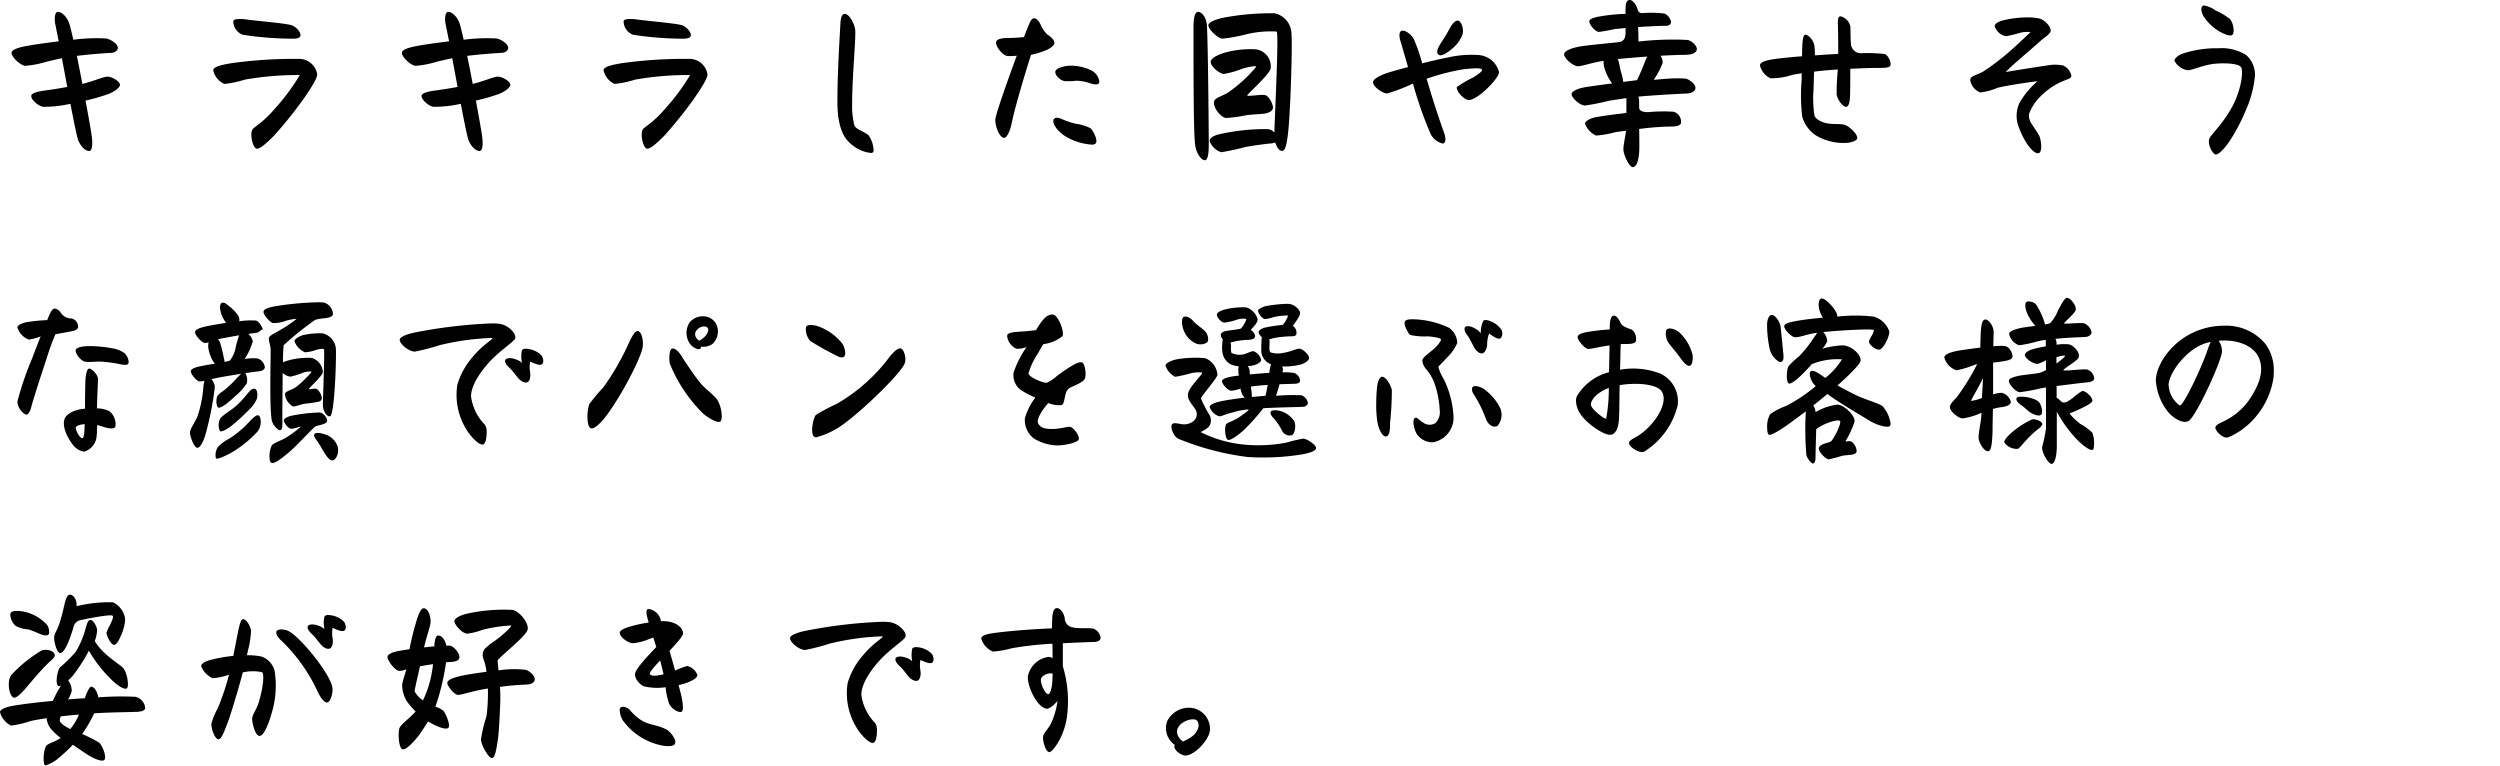 <svg xmlns="http://www.w3.org/2000/svg" width="310" height="95" viewBox="0 0 310 95"><g transform="translate(-230 -4272)"><rect width="310" height="95" transform="translate(230 4272)" fill="none"/><path d="M5.588,6.174c-.858.154-1.892.418-1.892.858,0,.528,1.122,1.562,1.694,1.606a12.244,12.244,0,0,0,2.64-.506c.814-.2,1.408-.33,1.914-.44.22,1.166.44,2.376.66,3.564-.924.176-1.936.33-2.9.462-.638.088-1.408.264-1.54.55-.2.44.836,1.386,1.474,1.452A14.674,14.674,0,0,0,11,13.346c.44,2.31.814,4.136.968,4.532.286.7.836,1.32,1.364,1.32.4,0,.418-.946.33-1.694-.11-.836-.418-2.574-.792-4.554a24.052,24.052,0,0,0,2.772-.792c.792-.286,1.5-.814,1.5-1.166,0-.418-.968-1.012-1.54-1.012-.528,0-1.8.594-3.124.9-.22-1.188-.462-2.4-.682-3.476.286-.044.594-.066.946-.11,1.232-.132,2.816-.242,3.322-.264.484-.022.792-.308.814-.572.044-.55-.9-1.1-1.43-1.21a22.314,22.314,0,0,0-4.092.154c-.2-.9-.374-1.606-.484-1.958-.264-.836-.924-1.5-1.43-1.5-.308,0-.484.594-.33,1.5.132.594.264,1.342.44,2.156C7.964,5.8,6.468,6,5.588,6.174Zm32.912-.9c.528,0,.946-.066,1.012-.352.11-.33-.374-1.034-1.034-1.3-.594-.242-4.378-.55-5.61-.726a6.093,6.093,0,0,0-.858-.066c-.418,0-.726.066-.814.242a1.785,1.785,0,0,0,1.188,1.716A40.5,40.5,0,0,0,38.5,5.272ZM28.71,9.21a2.421,2.421,0,0,0,1.364,1.672,11.77,11.77,0,0,0,2.53-.528,37.414,37.414,0,0,1,6.842-.572A26.346,26.346,0,0,1,36.3,14.006c-1.584,1.848-2.574,2.178-2.772,2.6-.264.616.088,2.31.616,2.31.484,0,1.54-1.056,2.09-1.606,2.838-3.146,5.368-6.8,5.368-7.59A2.265,2.265,0,0,0,39.468,7.78,55.861,55.861,0,0,0,31,8.308C29.216,8.594,28.71,8.858,28.71,9.21ZM53.988,6.174c-.858.154-1.892.418-1.892.858,0,.528,1.122,1.562,1.694,1.606a12.244,12.244,0,0,0,2.64-.506c.814-.2,1.408-.33,1.914-.44.22,1.166.44,2.376.66,3.564-.924.176-1.936.33-2.9.462-.638.088-1.408.264-1.54.55-.2.44.836,1.386,1.474,1.452a14.674,14.674,0,0,0,3.366-.374c.44,2.31.814,4.136.968,4.532.286.7.836,1.32,1.364,1.32.4,0,.418-.946.33-1.694-.11-.836-.418-2.574-.792-4.554a24.051,24.051,0,0,0,2.772-.792c.792-.286,1.5-.814,1.5-1.166,0-.418-.968-1.012-1.54-1.012-.528,0-1.8.594-3.124.9-.22-1.188-.462-2.4-.682-3.476.286-.044.594-.066.946-.11,1.232-.132,2.816-.242,3.322-.264.484-.022.792-.308.814-.572.044-.55-.9-1.1-1.43-1.21a22.314,22.314,0,0,0-4.092.154c-.2-.9-.374-1.606-.484-1.958-.264-.836-.924-1.5-1.43-1.5-.308,0-.484.594-.33,1.5.132.594.264,1.342.44,2.156C56.364,5.8,54.868,6,53.988,6.174Zm32.912-.9c.528,0,.946-.066,1.012-.352.11-.33-.374-1.034-1.034-1.3-.594-.242-4.378-.55-5.61-.726a6.093,6.093,0,0,0-.858-.066c-.418,0-.726.066-.814.242a1.785,1.785,0,0,0,1.188,1.716A40.5,40.5,0,0,0,86.9,5.272ZM77.11,9.21a2.421,2.421,0,0,0,1.364,1.672A11.77,11.77,0,0,0,81,10.354a37.414,37.414,0,0,1,6.842-.572A26.346,26.346,0,0,1,84.7,14.006c-1.584,1.848-2.574,2.178-2.772,2.6-.264.616.088,2.31.616,2.31.484,0,1.54-1.056,2.09-1.606C87.472,14.16,90,10.508,90,9.716A2.265,2.265,0,0,0,87.868,7.78a55.861,55.861,0,0,0-8.47.528C77.616,8.594,77.11,8.858,77.11,9.21Zm29.348-5.434c-.066,1.1-.352,5.918-.352,8.976a16.692,16.692,0,0,0,.088,2.068c.308,2.266.99,3.1,2,3.828a4.3,4.3,0,0,0,2.046.792c.22,0,.352-.044.352-.374a3.511,3.511,0,0,0-.616-1.8c-.462-.462-1.54-.7-1.76-1.232a9.81,9.81,0,0,1-.286-2.662c0-3.432.506-8.4.374-9.24-.154-.99-.836-1.936-1.276-1.936S106.48,2.874,106.458,3.776Zm21.23,12.1c.44-2.156,1.65-6.16,2.42-8.6a10.969,10.969,0,0,0,1.87-.572c.594-.264.924-.55.99-.748.22-.462-.528-1.012-.814-1.188a3.521,3.521,0,0,1-.858-1.254c-.11-.22-.4-.77-.814-.77-.286,0-.484.418-.638.814-.176.4-.374.924-.616,1.518-.66.066-1.452.11-1.892.11-.726,0-1.386.088-1.54.44-.2.374.66,1.694,1.408,1.8a7.37,7.37,0,0,0,1.144-.044c-1.144,3.08-2.42,6.71-2.64,7.744a1.162,1.162,0,0,0-.022.264c0,.836.55,2.2,1.1,2.178C127.16,17.548,127.556,16.558,127.688,15.876Zm5.456-6.6c-.154.418.506,1.144,1.122,1.254a7.953,7.953,0,0,0,1.452-.044,5.459,5.459,0,0,1,1.5.242c.2.066,1.012.374,1.276.11a.406.406,0,0,0,.088-.286,1.887,1.887,0,0,0-.968-1.342,6.257,6.257,0,0,0-2.486-.594C134.222,8.616,133.276,8.924,133.144,9.276Zm-.176,5.94c-.33.374.242,1.386,1.3,2.09a7.223,7.223,0,0,0,3.344,1.1.659.659,0,0,0,.528-.154c.308-.4-.374-1.694-.682-1.892a6.055,6.055,0,0,0-1.716-.528,8.76,8.76,0,0,1-1.716-.55C133.76,15.15,133.232,14.93,132.968,15.216ZM150.26,3.93c0,8.426.022,13.222.22,14.63.132.858.7,1.782,1.188,1.782.352,0,.484-.77.484-1.892,0-2.508-.11-13.706-.242-14.96-.11-.99-.682-1.54-1.078-1.54S150.26,2.654,150.26,3.93Zm2,14.036a2.294,2.294,0,0,0,1.43,1.386,30.292,30.292,0,0,0,3.058-.66c1.408-.242,2.376-.352,2.948-.418a2.207,2.207,0,0,0,.7-.132c.176.594.55,1.144.924,1.034.33-.088.506-.858.66-2.156.242-2.068.462-7.964.462-10.956,0-.748-.022-1.32-.044-1.584a2.64,2.64,0,0,0-2.068-2.354,31.217,31.217,0,0,0-6.49.572c-1.034.242-1.716.572-1.738.9-.022.462,1.1,1.606,1.738,1.672a20.456,20.456,0,0,0,3.1-.572,12.632,12.632,0,0,1,3.63-.308c.286.264-.2,9.768-.286,12.518a1.282,1.282,0,0,0-.748-.418,25.425,25.425,0,0,0-6.094.638C152.9,17.24,152.218,17.57,152.262,17.966Zm1.76-8.316a12.09,12.09,0,0,0,2.376-.682c.594-.176,1.562-.374,1.65-.22a17.278,17.278,0,0,1-3.454,3.168c-.682.462-1.628.66-1.76,1.078-.22.748.726,1.936,1.408,2.112a15.947,15.947,0,0,0,2.486-.33c.792-.11,1.518-.132,2.024-.176.836-.066,1.364-.352,1.364-.792,0-.418-.462-1.43-.99-1.54-.506-.11-2.134.2-2.2.044-.044-.132,2.618-2.442,2.9-3.322a2.129,2.129,0,0,0-1.848-2.4,11.941,11.941,0,0,0-4,.462c-.726.242-1.584.638-1.584,1.122C152.394,8.682,153.406,9.584,154.022,9.65Zm29.04-6.622c-.4,0-.726.4-1.1,1.1a17.175,17.175,0,0,1-.968,1.606c-.374.572-.726,1.21-.352,1.518.352.286,1.1-.242,1.65-.7a4.3,4.3,0,0,0,1.32-1.782C183.854,3.908,183.348,3.028,183.062,3.028Zm-10.538,7.634c0,.616,1.254,1.408,1.738,1.408a21.576,21.576,0,0,0,3.212-1.232,47.955,47.955,0,0,0,2.134,6.116,2.231,2.231,0,0,0,1.562,1.32c.352,0,.4-.572.242-1.1-.154-.44-.638-1.782-1.188-3.5-.374-1.144-.726-2.332-1.056-3.432a27.382,27.382,0,0,1,4.51-1.166c.88-.11,2.178-.22,2.332,0s-.374.55-1.034.99a15.044,15.044,0,0,0-2.046,1.188c-.2.374.858,1.672,1.518,1.628,1.144-.088,3.7-2.706,3.7-3.454a2.807,2.807,0,0,0-2.376-2.112,12.718,12.718,0,0,0-3.85.264c-.946.176-2.134.462-3.3.748a22.258,22.258,0,0,0-1.034-2.992c-.418-.77-1.254-1.21-1.584-1.012-.264.154-.242.7-.088,1.21.22.748.572,1.936.946,3.256-.99.264-1.848.506-2.42.682C173.558,9.738,172.524,10.244,172.524,10.662Zm33.022,7.964c0-.418,0-1.3-.022-2.156a34.255,34.255,0,0,1,4.114-.308c.572,0,.99-.154,1.078-.418a1.316,1.316,0,0,0-.9-1.408,19,19,0,0,0-3.124.044c-.506.022-1.166-.088-1.166-.55,0-.55,0-.682-.022-1.012a1.177,1.177,0,0,0-.088-.352c.4-.044.814-.088,1.232-.11,2.266-.176,4.356-.264,4.818-.286.528-.022.99-.264,1.034-.66.066-.506-.814-1.122-1.232-1.188a15.2,15.2,0,0,0-2,0c-.726.044-1.43.11-1.936.154a9.892,9.892,0,0,0,1.1-2.09,1.4,1.4,0,0,0-.264-.9c1.3-.066,2.4-.11,2.992-.11,1.342,0,1.518-.484,1.518-.748,0-.374-.616-.99-1.144-1.1a37.379,37.379,0,0,0-6.094.2c0-.506-.022-1.166-.044-1.8,1.452-.088,2.794-.154,3.454-.154.418,0,.572-.176.638-.462a1.494,1.494,0,0,0-.814-1.056A14.532,14.532,0,0,0,205.9,2.1a.521.521,0,0,1-.55-.374c-.132-.572-.594-1.254-.99-1.254-.55,0-.528.814-.528,1.518v.2a24.538,24.538,0,0,0-2.838.264c-.814.132-1.562.286-1.65.616-.088.374.7,1.32,1.166,1.364a19.14,19.14,0,0,0,1.958-.352c.44-.044.9-.088,1.364-.132V4.48c0,.506-.066,1.1-.792,1.21-.77.11-3.7.352-4.84.55-1.056.176-1.98.55-1.98.968,0,.506,1.056,1.408,1.628,1.474.484.066,1.584-.4,3.256-.66a4.746,4.746,0,0,0,.044.616,5.82,5.82,0,0,0,.792,1.848,3.15,3.15,0,0,0,.242.33c-1.518.2-3.124.418-3.652.528-.814.176-1.386.506-1.386.814,0,.44.99,1.364,1.628,1.408a26.436,26.436,0,0,0,2.9-.572c.77-.132,1.518-.242,2.266-.352V14.49c-1.452.154-2.992.374-3.718.506-.66.11-1.408.462-1.408.814a2.565,2.565,0,0,0,1.364,1.474,12.425,12.425,0,0,0,2.4-.418c.264-.044.924-.132,1.3-.176,0,.462-.264,1.408-.308,2.222-.044.726.748,2.288,1.144,2.288C205.282,21.2,205.546,20.078,205.546,18.626Zm-2.222-9.042c-.176-.572-.242-1.144-.352-1.5a.834.834,0,0,0-.132-.286c1.166-.11,2.464-.22,3.7-.308a5.455,5.455,0,0,0-.374.836c-.264.682-.55,1.342-.9,2.09-.352.044-1.078.132-1.716.22A5.283,5.283,0,0,0,203.324,9.584Zm21.186.176c.352-.066.748-.132,1.166-.2,0,.418,0,.792-.022,1.078a22.166,22.166,0,0,0,.088,4.29,4.117,4.117,0,0,0,1.76,2.376,6.734,6.734,0,0,0,3.322.9,4.419,4.419,0,0,0,.528-.022c.506-.044,1.144-.242,1.21-.55.11-.462-1.012-1.584-1.694-1.716-.484-.088-1.474-.022-2.09-.154-.66-.132-1.386-.528-1.518-.946a14.588,14.588,0,0,1-.11-3.3c.022-.792.044-1.518.066-2.156.55-.066,1.122-.132,1.738-.176.374-.044.792-.066,1.21-.088a28.609,28.609,0,0,0-.154,3.08c.11.726.858,1.65,1.232,1.54.352-.11.44-.88.44-1.782.022-.748.022-1.914.022-2.926,1.3-.066,2.552-.11,3.234-.11,1.012,0,1.562,0,1.716-.264A.435.435,0,0,0,236.7,8.4c0-.462-.418-1.166-.77-1.232A19.91,19.91,0,0,0,233,7.076a1.222,1.222,0,0,1-1.21-1.1c-.088-.99-.044-2.046-.088-2.244a1.621,1.621,0,0,0-1.21-1.232c-.264,0-.352.308-.33.946.022.484.044,1.8.044,3.718-.946.044-1.936.11-2.9.176A8.342,8.342,0,0,0,227.26,6.2c-.11-.836-.9-1.518-1.188-1.408-.264.11-.308,1.034-.33,1.562,0,.242-.022.638-.022,1.1-1.21.088-2.288.2-2.97.286-1.43.176-2.244.4-2.244.858a2.353,2.353,0,0,0,1.3,1.584A8.123,8.123,0,0,0,224.51,9.76Zm25.1-6.05A1.805,1.805,0,0,0,251,4.964a12.884,12.884,0,0,0,1.738-.418,3.757,3.757,0,0,1,1.32-.088c-.2.176-1.43,1.364-2.4,2.222a29.829,29.829,0,0,1-3.432,2.64c-.55.352-1.452.528-1.606.88a.526.526,0,0,0-.044.2,1.981,1.981,0,0,0,1.232,1.54,7.309,7.309,0,0,0,2.134-.572c1.1-.286,4.048-.726,4.972-.814a10.32,10.32,0,0,0-2.244,2.706,3.8,3.8,0,0,0-.044,3.058,10.137,10.137,0,0,0,1.056,2.09c.33.44.858,1.078,1.3,1.078.572,0,.418-1.518.176-2.112-.132-.308-.748-1.188-.924-1.474a1.883,1.883,0,0,1-.374-1.276,5.982,5.982,0,0,1,1.694-2.442,8.108,8.108,0,0,1,2.486-1.628c.352-.154.638-.242.836-.352a.4.4,0,0,0,.242-.352,1.8,1.8,0,0,0-1.034-1.254,4.861,4.861,0,0,0-1.826-.022c-1.122.154-3.894.594-5.28.836.638-.726,3.014-2.684,4.4-3.938.264-.242,1.122-.77,1.166-1.144.066-.528-.726-1.408-1.43-1.562a6.881,6.881,0,0,0-1.43-.132,12.662,12.662,0,0,0-3.168.4C250.118,3.138,249.612,3.4,249.612,3.71ZM275.418,1.2c-.33.2-.154.858.066,1.254a5.949,5.949,0,0,0,1.628,1.694c.638.44,1.65.9,1.958.66.33-.264.154-1.584-.374-2.046A9.449,9.449,0,0,0,277,1.774a3.7,3.7,0,0,0-1.386-.616A.327.327,0,0,0,275.418,1.2Zm-1.892,7.986c.616,0,1.892-.638,3.256-.792,1.452-.154,3.036-.022,3.344.374.374.462.044,2.662-.836,4.488C278.1,15.7,276.364,17.2,276.21,17.7c-.22.748.462,1.936.814,1.936.484,0,1.43-1.188,1.8-1.8a22.822,22.822,0,0,0,1.936-3.718,13.345,13.345,0,0,0,1.122-4.29,3.239,3.239,0,0,0-1.122-2.552,5.807,5.807,0,0,0-3.454-.814,13.211,13.211,0,0,0-4.444.682c-.55.2-.968.616-.968.858A2.254,2.254,0,0,0,273.526,9.188Zm-269.1,31.9a2.372,2.372,0,0,0,1.408,1.5,6.419,6.419,0,0,0,1.474-.4c-.352.88-.748,1.914-1.056,2.728a38.325,38.325,0,0,0-1.826,5.346c0,.924.9,1.694,1.166,1.628.242-.088.44-.44.616-1.188.176-.638,1.034-3.366,1.87-5.874.418-1.342.748-2.156,1.056-2.9.924-.176,2.068-.374,2.222-.418.176-.044.528-.154.594-.462a1.084,1.084,0,0,0-.77-1.078,1.6,1.6,0,0,1-1.342-.66,1.159,1.159,0,0,0-.77-.572c-.286,0-.484.264-.946,1.43a24.439,24.439,0,0,0-2.464.242C5.1,40.512,4.422,40.754,4.422,41.084Zm7.238,2.772c-.132.374.594,1.386,1.188,1.474.66.088,1.342-.066,2.178,0a17.6,17.6,0,0,1,2.046.286c.7.154,1.144.176,1.144-.264a1.7,1.7,0,0,0-.484-1.056,3.282,3.282,0,0,0-1.606-.638,14.589,14.589,0,0,0-2.838-.264C12.584,43.394,11.77,43.526,11.66,43.856Zm1.628,2.332c-.286.022-.418.99-.44,1.518-.022.682-.044,2.09-.044,3.454-.946.022-2.376.506-2.574,1.386-.264,1.078.616,2.53,1.122,3.146a2.129,2.129,0,0,0,1.342.792,2.184,2.184,0,0,0,1.518-1.672,9.313,9.313,0,0,0,.088-1.628c.528.11.946.286,1.166.33.374.088.924.176,1.1-.11a2.081,2.081,0,0,0-.7-1.914,3.333,3.333,0,0,0-1.584-.374c.022-1.232.11-2.816.132-3.63C14.432,46.958,13.618,46.122,13.288,46.188Zm-1.628,7.3c.088-.264.572-.374,1.1-.418v.132c-.022.946-.088,1.606-.308,1.606C12.122,54.812,11.594,53.69,11.66,53.492ZM38.3,47.178a9.337,9.337,0,0,0,1.43-.44,2.216,2.216,0,0,1,1.166-.176c.044.044-.352.462-.792.9a11.152,11.152,0,0,1-1.1.99c-.572.418-1.32.484-1.408.88a2,2,0,0,0,.99,1.54c.264.066.9-.264,1.65-.352.616-.066,1.122-.154,1.408-.2s.528-.176.528-.506a1.78,1.78,0,0,0-.616-1.1c-.33-.132-.946.11-.99,0-.044-.088,1.672-1.584,1.738-2.112a1.98,1.98,0,0,0-1.342-1.738,8.887,8.887,0,0,0-3.388.44,2.045,2.045,0,0,0-.22.11,19.647,19.647,0,0,1,.088-2.134,37.868,37.868,0,0,1,3.916-3.146,6.555,6.555,0,0,1,1.188-.2c.55-.066.946-.2,1.012-.484A1.59,1.59,0,0,0,42.482,38a5.124,5.124,0,0,0-.7-.044,38.335,38.335,0,0,0-5.588.528c-.682.154-1.21.308-1.254.638-.044.374.814,1.32,1.144,1.408a3.97,3.97,0,0,0,1.65-.286,7.826,7.826,0,0,1,1.32-.242,13.72,13.72,0,0,1-1.958,1.342c-.66.418-1.386.7-1.474,1.012-.088.286.154.836.2,1.364.044.616-.176,6.864.132,8.822.11.638.814,1.364,1.078,1.276.2-.066.242-.352.242-.682.022-.22,0-.462,0-.682,0-1.122.022-3.63.044-5.742A1.606,1.606,0,0,0,38.3,47.178Zm-8.932,3.85c.462.044,1.5-.9,2.09-1.452a6.856,6.856,0,0,0,1.408-1.562,1.724,1.724,0,0,0-.176-1.276c.66-.088,1.276-.176,1.672-.22.484-.044.7-.242.748-.484a1.347,1.347,0,0,0-.858-1.1A5.319,5.319,0,0,0,32.6,45a8.155,8.155,0,0,0,1.012-2.2,1.727,1.727,0,0,0-.55-.924c.352-.044.7-.088,1.012-.132.374-.044.506-.418.792-.418-.022-.132-.418-.99-.858-1.1a9.151,9.151,0,0,0-2.068.088,1.173,1.173,0,0,0-.088-.616,4.775,4.775,0,0,0-1.21-1.276,2.447,2.447,0,0,0-.33-.264.685.685,0,0,0-.4-.154.288.288,0,0,0-.264.132,1.2,1.2,0,0,0-.11.484,3.673,3.673,0,0,0,.77,1.892c-1.3.2-2.508.418-2.86.528-.418.11-.946.286-.99.594-.044.4.814,1.32,1.188,1.364a1.465,1.465,0,0,0,.484-.066,2.415,2.415,0,0,0-.044.572,4.46,4.46,0,0,0,.638,1.826,2.338,2.338,0,0,0,.2.242c-.682.11-1.386.22-1.738.308-.616.11-1.188.308-1.254.572-.088.308.616,1.188.99,1.3a1.718,1.718,0,0,0,.7-.066,4.979,4.979,0,0,0-.154.946,14.625,14.625,0,0,1-.7,3.432c-.286.726-.946,1.584-.946,2.046S26.334,56,26.73,56c.418,0,.88-.968,1.188-2.288a39.484,39.484,0,0,0,.99-5.258,1.978,1.978,0,0,0-.418-.968c.2-.044.4-.088.616-.132.484-.11,1.8-.33,3.058-.528l-.528.528a12.685,12.685,0,0,1-1.562,1.5c-.484.352-.814.572-.9.858C29.018,50.192,29.128,51.006,29.37,51.028ZM38.786,42.8a2.373,2.373,0,0,0,1.3,1.364,5.251,5.251,0,0,0,1.474-.33c.4-.088.77-.154.88-.044s-.154,6.424-.132,7.018.484,1.43.9,1.276c.55-.2.792-7.348.7-8.47a2.182,2.182,0,0,0-1.606-1.8,9.107,9.107,0,0,0-2.464.22C39.336,42.184,38.786,42.514,38.786,42.8Zm-8.008,2.376a3.531,3.531,0,0,1-.66.176c-.022-.176-.066-.374-.11-.572a18.515,18.515,0,0,0-.484-1.914,2.866,2.866,0,0,0-.22-.33c.528-.11,1.584-.308,2.618-.484-.132.352-.264.836-.4,1.342A3.8,3.8,0,0,1,30.778,45.176Zm2.992,3.5a.847.847,0,0,0-.528.286c-.176.176-.374.44-.638.748a9.014,9.014,0,0,1-1.87,1.716,8.2,8.2,0,0,0-1.122.88,1.81,1.81,0,0,0-.088,1.606c.176.176.748-.132,1.342-.55a24.509,24.509,0,0,0,2.42-2.222,3.88,3.88,0,0,0,.814-1.166C34.21,49.686,34.276,48.674,33.77,48.674ZM34.188,54c.594-.7.462-1.936.11-2.024-.2-.044-.462.132-.99.66a12.6,12.6,0,0,1-2.6,2.222A5.28,5.28,0,0,0,29.3,55.89,1.782,1.782,0,0,0,29.04,57.3c.11.176.836-.132,1.782-.616A14.113,14.113,0,0,0,34.188,54Zm8.492.374c-.594-.2-1.3-.352-1.452-.022-.11.264.33.726.594,1.144.506.814,1.1,2.068,1.65,2.068.374,0,.726-.616.726-1.276a1.605,1.605,0,0,0-.2-.77A2.456,2.456,0,0,0,42.68,54.372Zm-3.1-.99a14.663,14.663,0,0,1-1.892,1.386c-.682.4-1.474.594-1.738.968a3.005,3.005,0,0,0-.264,1.342c0,.506.088.814.352.814.462,0,1.408-.792,2.046-1.32,1.034-.88,3.014-3.058,3.278-3.212.286-.154,1.232-.242,1.43-.572.176-.286-.308-1.1-.88-1.166a19.684,19.684,0,0,0-3.564.418c-.352.088-.792.286-.88.506s.462,1.012.836,1.078C38.72,53.69,39.226,53.4,39.578,53.382ZM66.99,43.9a3.7,3.7,0,0,0,0,1.584,1.924,1.924,0,0,0-.814-.462c-.572-.22-1.166-.154-1.254.088-.11.286.176.66.484.946.616.572,1.056,1.342,1.43,1.606.264.176.616.352.88.176.308-.2.352-.836.286-1.21a3.591,3.591,0,0,1,0-1.32c.132.066.44.2.682.286.176.066.594.2.792.044a.518.518,0,0,0,.154-.418,1.216,1.216,0,0,0-.2-.638,2.733,2.733,0,0,0-1.32-.77C67.65,43.7,67.144,43.658,66.99,43.9ZM51.832,42.6c0,.55,1.144,1.474,1.87,1.474a25.4,25.4,0,0,0,3.058-.792,31.438,31.438,0,0,1,6.556-.9c.132.154-1.166.814-2.4,2.31a9.185,9.185,0,0,0-1.936,3.476,8.1,8.1,0,0,0,.99,5.346c.484.9,1.562,2.09,2.112,2.09.33,0,.528-.572.528-1.54a1.551,1.551,0,0,0-.22-.924,6.117,6.117,0,0,1-1.716-3.52c0-1.144.858-2.684,2.244-4.224,1.3-1.43,3.036-2.508,3.212-2.926.242-.55-.77-1.65-1.848-1.826a6.592,6.592,0,0,0-1.034-.066,60.575,60.575,0,0,0-9.724,1.166C52.734,41.92,51.832,42.25,51.832,42.6Zm37.224,1.144a.252.252,0,0,0,.132-.286,2.058,2.058,0,0,0,1.364-.286,2.093,2.093,0,0,0,.682-2.068,1.81,1.81,0,0,0-1.76-1.408,2.169,2.169,0,0,0-1.65.7,2.351,2.351,0,0,0-.022,2.684C88.154,43.592,88.814,43.856,89.056,43.746Zm-.176-1.1a.908.908,0,0,1-.418-.748c0-.594.968-1.21,1.5-.814.242.176.11.66-.22,1.056a2.845,2.845,0,0,1-.792.594A.3.3,0,0,0,88.88,42.646Zm-7.568-1.122c-.374,0-.88,1.056-1.122,1.606a31.613,31.613,0,0,1-3.1,5.368,22.136,22.136,0,0,0-1.76,2.112,5.124,5.124,0,0,0-.22,1.562c0,.946.22,1.43.528,1.43.462,0,1.276-.836,1.936-1.738,2.09-2.882,4.18-7.106,4.378-8.316C82.082,42.756,81.84,41.524,81.312,41.524ZM85.6,43.7c-.352.088-.4,1.342-.264,1.892a18.287,18.287,0,0,0,4.136,6.182c.638.55,1.782,1.21,2.112.968.132-.088.176-.33.176-.638a4.155,4.155,0,0,0-.528-2.024c-.638-.836-1.474-1.32-2.178-2.178-.638-.792-1.738-2.4-2.31-3.322C86.416,44.054,85.954,43.614,85.6,43.7Zm18.326-2.684a3.227,3.227,0,0,0-1.122-.242.863.863,0,0,0-.506.132c-.088.066-.11.22-.11.418a2.195,2.195,0,0,0,.55,1.43,33.755,33.755,0,0,0,3.212,1.8c.22.132.7.352.946.176.352-.242.132-1.254-.242-1.716A6.681,6.681,0,0,0,103.928,41.018Zm10.516,4.532a1.331,1.331,0,0,0,.088-.528c0-.638-.308-1.3-.572-1.342-.4-.044-.924.462-1.408,1.078A21.6,21.6,0,0,1,106,50.566a24.03,24.03,0,0,0-2.574,1.364c-.33.44-.748,2.376-.154,2.728a.439.439,0,0,0,.2.044,10.081,10.081,0,0,0,3.784-1.936C109.956,50.7,113.982,46.694,114.444,45.55Zm16.214,4.224a7.57,7.57,0,0,0-1.3,2.552,2.89,2.89,0,0,0,1.056,2.486,5.833,5.833,0,0,0,2.926.9c.99,0,2.486-.33,2.684-.726.176-.418-.638-1.54-1.1-1.584-.374-.022-1.1.242-2.024.264-.88.022-1.628-.066-1.914-.726-.22-.462.528-1.672,1.276-2.486a3.217,3.217,0,0,0,1.672.242c.33-.132.33-1.122.572-1.65a1.078,1.078,0,0,1,.572-.55c1.672-.748,1.8-.9,1.8-1.65,0-.7-.22-1.364-.44-1.43-.418-.11-1.034.286-1.606.638s-1.144.77-1.518,1.056a5.115,5.115,0,0,1-1.254.836c-.352.022-2.024-.55-2.266-1.144a8.73,8.73,0,0,1,1.188-2.508c.2-.374.44-.792.66-1.144a4.657,4.657,0,0,0,2.376-.99c.264-.506-.528-2.684-1.232-2.684-.594,0-1.122.352-2.046,1.936-.682.088-1.3.154-1.826.176-1.386.088-1.76.2-1.76.572a1.978,1.978,0,0,0,1.144,1.562,3.291,3.291,0,0,0,1.254-.2,12.409,12.409,0,0,0-1.606,3.19,2.31,2.31,0,0,0,.77,2.024A9.524,9.524,0,0,0,130.658,49.774Zm18.414-10.01c-.352.154-.264,1.012-.044,1.628a3,3,0,0,0,1.3,1.562,1.518,1.518,0,0,0,1.628-.022c.264-.308.066-1.034-.264-1.386-.352-.374-1.034-.77-1.5-1.3C149.886,39.9,149.38,39.632,149.072,39.764Zm-2.288,6.05a2.547,2.547,0,0,0,1.188,1.386,16.186,16.186,0,0,0,1.98-.44,4.18,4.18,0,0,1,1.386-.088c.11.2-1.628,1.76-1.76,2.662-.132.836.88,1.628,1.034,2.156.286.99-.594,1.54-1.386,1.606-.572.044-1.386-.33-1.628,0s.154,1.5.814,1.8a33.472,33.472,0,0,0,8.514,2.244q.924.066,1.98.066a29.126,29.126,0,0,0,4.906-.4c1.056-.2,1.65-.462,1.65-.77,0-.418-1.188-1.188-1.628-1.166a19.854,19.854,0,0,0-2.024.484,18.2,18.2,0,0,1-5.148.264,15.16,15.16,0,0,1-5.522-1.562c.352-.176,1.034-.506,1.188-.946A1.431,1.431,0,0,0,152.284,52a15.118,15.118,0,0,1-1.1-2.112c.022-.286,1.936-2.42,2.046-2.926a2.411,2.411,0,0,0-1.5-2.068,13.256,13.256,0,0,0-3.63.154C147.422,45.2,146.784,45.528,146.784,45.814Zm10.648,3.058a3.284,3.284,0,0,1-.044-.462c.616-.088,1.342-.154,2.068-.2-.088.506-.176.99-.264,1.342l-1.694.154A4.774,4.774,0,0,0,157.432,48.872Zm3.828,2.64c-.418-.154-1.188-.264-1.386-.022s.11.66.4.924A7.765,7.765,0,0,1,161.3,54a1.07,1.07,0,0,0,1.166.44c.352-.154.55-1.144.286-1.738A3.123,3.123,0,0,0,161.26,51.512Zm-4.18-.264c.066.11-.44.462-1.034.88-.858.616-1.562.7-1.738.968-.22.33-.154,1.826.264,1.936.242.066,1.078-.462,1.914-1.21a26.729,26.729,0,0,0,2.442-2.728c2.618-.132,4.532-.132,4.95-.176a.63.63,0,0,0,.572-.418,1.184,1.184,0,0,0-.836-1.012,26.041,26.041,0,0,0-3.124.066c.088-.242.286-.836.44-1.43.462-.022,1.694-.044,2-.066.22-.022.484-.066.55-.33a1.092,1.092,0,0,0-.77-1.012,7.909,7.909,0,0,0-1.408-.066,1.516,1.516,0,0,0,.044-.4.922.922,0,0,0-.088-.33,8.673,8.673,0,0,0,2.31-.242c.308-.088,1.012-.418,1.034-.814.022-.352-.77-1.1-1.144-1.144-.418-.044-1.012.352-2.024.506a2.951,2.951,0,0,1-1.65-.066,1.016,1.016,0,0,1-.11-.572c0-.264.022-.572.022-.77a.945.945,0,0,0-.044-.264,7.092,7.092,0,0,1,1.078-.242,14.4,14.4,0,0,1,1.584-.132c.418,0,.616-.044.7-.242a1.049,1.049,0,0,0-.418-1.056c.4-.616.88-1.188.88-1.584,0-.44-.726-1.056-1.3-1.122a2.262,2.262,0,0,0-.4-.022,17.132,17.132,0,0,0-2.464.264c-.528.11-1.034.4-1.056.594a1.583,1.583,0,0,0,.814,1.034,4,4,0,0,0,1.1-.242,7.6,7.6,0,0,1,1.782-.2c.11.066-.484,1.144-.682,1.166a20.9,20.9,0,0,0-2.156.33c-.242.066-.726.264-.77.506-.044.176.154.484.4.7a1.3,1.3,0,0,0-.044.308c-.022.418-.044,1.188-.022,1.54a1.834,1.834,0,0,0,1.1,1.452l.088.044a6.49,6.49,0,0,0-.2,1.056c-.88.066-1.76.132-2.42.2a3.637,3.637,0,0,0-.044-.594,1.175,1.175,0,0,0-.22-.44c.924-.022,1.628-.418,1.672-.748a1.546,1.546,0,0,0-.946-1.1c-.418,0-.946.4-1.54.44a2.169,2.169,0,0,1-1.21-.242,2.188,2.188,0,0,1-.044-.7v-.242a.883.883,0,0,0-.066-.33c.2-.044.462-.11.638-.154a9.326,9.326,0,0,1,1.606-.176c.506-.044.726-.154.792-.374.088-.33-.308-.748-.528-.858.528-.572.836-.9.858-1.32a2.118,2.118,0,0,0-1.408-1.474,8.948,8.948,0,0,0-2.662.264c-.506.132-.9.352-.968.55-.11.308.418.99.88,1.078a7.771,7.771,0,0,0,1.694-.4,2.572,2.572,0,0,1,1.034-.066c.11.11-.484,1.144-.682,1.21-.264.088-1.408.22-1.8.286-.242.044-.616.2-.66.44a.967.967,0,0,0,.264.616,1.5,1.5,0,0,0-.066.418,4.687,4.687,0,0,0,.022,1.254,1.987,1.987,0,0,0,1.056,1.43,2.825,2.825,0,0,0,.946.22,3.378,3.378,0,0,0,.022,1.166,7.971,7.971,0,0,0-.88.11c-.836.154-1.188.352-1.21.55-.044.308.682,1.166,1.122,1.21a4.08,4.08,0,0,0,1.166-.264,5.608,5.608,0,0,0,.176.616,1.51,1.51,0,0,0,.352.506c-1.1.132-2.222.286-3.1.484-.682.154-1.232.418-1.254.66a1.845,1.845,0,0,0,1.188,1.166c.374,0,.858-.308,1.694-.484A8.568,8.568,0,0,1,157.08,51.248ZM186.186,40.27a3.626,3.626,0,0,0-.308,1.54,1.817,1.817,0,0,0-.7-.594c-.528-.33-1.122-.374-1.254-.154-.154.264.044.682.308,1.012.484.682.77,1.54,1.1,1.848.2.242.528.462.814.352.352-.154.528-.748.528-1.144a3.926,3.926,0,0,1,.242-1.3,7.192,7.192,0,0,0,.616.418c.154.088.55.308.77.2a.733.733,0,0,0,.242-.616.873.873,0,0,0-.088-.44,2.875,2.875,0,0,0-1.144-.99C186.868,40.2,186.384,40.05,186.186,40.27Zm-1.276,8.162c-.176.132-.154.572.066.88a15.644,15.644,0,0,1,1.518,3.036c.286.836.946,1.21,1.452.946a2.1,2.1,0,0,0,.352-2.2,6.374,6.374,0,0,0-2.024-2.376C185.79,48.388,185.13,48.256,184.91,48.432Zm-8.448-8.074c-.176.308.374,1.43.66,1.65a8.076,8.076,0,0,0,2.2.176c.858.066,1.606.22,1.628.374.022.22-.44.77-.836,1.144-.44.4-1.276.946-1.43,1.32-.132.242.088.792.33,1.122a5.789,5.789,0,0,1,1.078,1.738,11.479,11.479,0,0,1,.7,3.476,1.907,1.907,0,0,1-.506,1.562,1.36,1.36,0,0,1-1.584-.066c-.462-.264-.726-.7-.99-.55-.33.2-.176,1.3.242,2a2.342,2.342,0,0,0,2.024,1.012,3.106,3.106,0,0,0,2.53-3.014,11.759,11.759,0,0,0-1.232-4.84,5.733,5.733,0,0,1-.66-1.5c.044-.088.638-.638,1.056-1.122a5.71,5.71,0,0,0,1.3-1.848,2.453,2.453,0,0,0-.99-1.848,10.817,10.817,0,0,0-4.6-1.078C177.034,40.072,176.572,40.094,176.462,40.358ZM173.6,47.2c-.33.066-.506.7-.572,1.21a20.482,20.482,0,0,0-.11,2.178,13.059,13.059,0,0,0,.154,2.266c.176.968.682,1.848,1.1,1.738.462-.11.462-1.056.462-1.694a37.725,37.725,0,0,0,.22-4.048C174.7,48.08,174.02,47.112,173.6,47.2Zm32.538,9.284A9.364,9.364,0,0,0,210.3,50.72a3.787,3.787,0,0,0-2.2-3.938,9.369,9.369,0,0,0-4.95-.462c.044-1.166.044-2.244.088-3.168.22-.022.44-.022.726-.022.484,0,.99-.044,1.144-.308a1.489,1.489,0,0,0-.44-1.43c-.2-.154-1.188-.286-1.474-.924-.11-.264-.462-.858-.792-.858-.528,0-.528,1.188-.528,1.65v.066a26.5,26.5,0,0,0-2.728.308c-.55.088-1.188.242-1.254.616-.066.352.9,1.5,1.32,1.5.374,0,1.672-.33,2.64-.44-.022,1.122-.044,2.332-.066,3.322A6.515,6.515,0,0,0,197.8,49.6a1.459,1.459,0,0,0-.11.616,3.06,3.06,0,0,0,.55,1.606c.616.99,2.882,2.728,3.828,2.552.594-.11.858-.968.924-1.628.088-.924.066-2.332.11-4.51,2.046-.352,4.6-.154,5.214.77.88,1.32-.726,4-2.75,5.39-.506.352-1.3.638-1.3,1.012,0,.44.99,1.122,1.628,1.122A.474.474,0,0,0,206.14,56.484Zm2.838-15.18c-.264.2-.154,1.144.11,1.562.286.462,1.034,1.254,1.584,2.046.418.594.836.99,1.122.924.264-.066.374-.55.374-.99a2.014,2.014,0,0,0-.022-.374,5.726,5.726,0,0,0-1.518-2.662C210.078,41.26,209.264,41.084,208.978,41.3Zm-7.546,11.088c-.22.066-1.892-1.188-1.892-1.76,0-.594.792-1.518,2.222-2.046A20.55,20.55,0,0,1,201.432,52.392Zm25.96,4.8c0-.4.066-2.728.088-3.5.814-.66,2.684-1.3,2.948-1.012.22.242-.7,2.112-1.1,2.508-.22.22-1.408.286-1.518.836-.088.484.858,1.386,1.21,1.408a13.759,13.759,0,0,0,1.672-.44c.44-.066.836-.088,1.166-.132.286-.044.572-.132.638-.4a1.59,1.59,0,0,0-.66-1.232c-.33-.132-.7.066-.726-.044a10.949,10.949,0,0,0,1.122-2.442c.11-.748-1.408-2.156-2.178-2.09a7.275,7.275,0,0,0-2.662.924,1.463,1.463,0,0,0-.286-.814c.638-.506,1.232-.99,1.76-1.43,1.474,1.1,3.63,2.332,5.126,3.256,1.122.7,2.442.968,2.64.7a.5.5,0,0,0,.066-.286,4.1,4.1,0,0,0-.99-2.156c-.55-.418-2.288-.836-3.5-1.474-.616-.308-1.5-.77-2.09-1.1,1.122-.99,2.794-2.574,2.86-3.058.088-.77-1.078-1.8-2.112-1.914a10.364,10.364,0,0,0-2.64.418,2.955,2.955,0,0,0,.616-.924,1.857,1.857,0,0,0-.484-1.144c2.178-.22,6.16-.44,6.248-.242.11.286-.506.99-.594,1.43-.044.242.748,1.056,1.3.99.484-.066,1.232-1.518,1.232-2.244a2.886,2.886,0,0,0-1.936-1.848,19.751,19.751,0,0,0-4.51,0,1.766,1.766,0,0,0-.088-.4c-.22-.638-1.364-1.848-1.826-1.848-.374,0-.418.616-.4.924a3.138,3.138,0,0,0,.528,1.452c-1.606.154-2.6.286-3.212.4-.638.11-1.5.264-1.584.616-.088.374.88,1.386,1.3,1.408.682.044,1.408-.374,2.794-.55-.132.2-.33.484-.484.7a14.661,14.661,0,0,1-1.8,2.244,9.125,9.125,0,0,0-1.3,1.232c-.22.418-.308,1.98.066,2.112.242.088.814-.352,1.342-.836.462-.44,1.122-1.122,1.5-1.562a8.478,8.478,0,0,1,3.74-.594,9.052,9.052,0,0,1-2.068,2.31c-.242-.176-.484-.352-.638-.44-.484-.33-.9-.528-1.122-.418-.4.2,0,1.3.4,1.694l.176.176a19.885,19.885,0,0,1-3.652,2.442,8.845,8.845,0,0,0-2,1.034,3.083,3.083,0,0,0-.374,1.672c0,.44.066.792.22.88.22.11,1.254-.462,2.53-1.386.638-.462,1.342-.99,2.046-1.518a37.638,37.638,0,0,0,.066,5.412c.11.462.616,1.056.814,1.056C227.3,57.958,227.392,57.584,227.392,57.188Zm-5.456-17.666c-.308.022-.55.594-.55,1.188a13.963,13.963,0,0,0,.352,3.146c.264.946,1.144,1.628,1.408,1.5.308-.154.308-.506.242-1.166-.088-.814-.242-2.552-.33-3.212C222.97,40.292,222.332,39.5,221.936,39.522Zm30.69,3.762a13.45,13.45,0,0,0,2.2-.462,8.493,8.493,0,0,1,1.122-.2v.792c-.682.132-1.3.264-1.672.374-.484.154-.924.418-.924.7,0,.418,1.078,1.166,1.606,1.1a6.02,6.02,0,0,0,1.012-.44v1.21a2.849,2.849,0,0,1-.836.352c-.55.132-2.112.242-2.794.418-.484.132-.946.264-.968.55-.044.44.858,1.386,1.32,1.43a23.347,23.347,0,0,0,2.728-.506c.176-.022.352-.044.55-.088v5.1a17.824,17.824,0,0,1-.484,2.31c-.022.7.748,2.068,1.188,2.068.352,0,.638-.858.638-2.288v-4.18A15.756,15.756,0,0,0,259.93,55.1c.55.55,1.518,1.32,1.848,1.144.11-.066.154-.374.154-.748a3.5,3.5,0,0,0-.22-1.364,6.758,6.758,0,0,0-1.5-1.1,7.97,7.97,0,0,1-1.32-1.276c.7-.308,2.64-1.1,2.816-1.518.132-.4-.77-1.32-1.254-1.276a7.5,7.5,0,0,0-1.188.88c-.638.484-.946.594-1.232.528-.176-.044-.484-.462-.748-.572V48.344c1.408-.176,2.948-.374,3.63-.44.7-.044,1.034-.22,1.034-.528A1.328,1.328,0,0,0,261.1,46.3c-.528-.11-2.882.242-2.97.066-.044-.132,1.65-1.1,1.87-1.518.286-.594-.572-1.54-1.188-1.672a6.335,6.335,0,0,0-1.54.044,1.305,1.305,0,0,0-.132-.726c1.628-.176,3.3-.2,3.828-.242.308-.044.638-.286.66-.528a1.489,1.489,0,0,0-.968-1.166c-.836-.088-2.4.132-2.442.022-.044-.132,1.32-1.188,1.43-1.672.132-.484-.616-1.5-1.078-1.5-.286,0-.66.726-1.122,1.584a4.849,4.849,0,0,1-.968,1.562,3.353,3.353,0,0,1-.638.154,3.56,3.56,0,0,0-.176-.594,8.2,8.2,0,0,0-.99-1.958c-.286-.242-.924-.418-1.144-.22-.242.242-.11.88.11,1.408a5.829,5.829,0,0,0,1.012,1.54c-.858.11-1.672.22-1.936.286-.616.154-1.3.374-1.32.7A1.889,1.889,0,0,0,252.626,43.284Zm-3.762,13.134c.4-.088.462-1.65.484-2.706,0-.682.022-1.54.044-2.53a6.838,6.838,0,0,1,1.21-.242c.55-.088.99-.286,1.012-.616a1.556,1.556,0,0,0-1.122-1.144,4.006,4.006,0,0,0-1.078.2V45.44c.528-.066,1.056-.132,1.3-.176.506-.088,1.034-.176,1.1-.55.066-.352-.352-1.3-1.012-1.342a10.4,10.4,0,0,0-1.364.044c.022-1.034.044-1.672.044-1.8,0-.66-.638-1.606-1.078-1.518-.418.088-.55.77-.572,3.476-1.188.154-2.332.308-2.794.4-.99.176-1.672.462-1.672.836a2.289,2.289,0,0,0,1.518,1.584,11.758,11.758,0,0,0,2.024-.594,4.949,4.949,0,0,1,.528-.176,27.183,27.183,0,0,1-2.486,4.048c-.33.418-.9.88-.9,1.276,0,.506.968,1.364,1.584,1.408a7.985,7.985,0,0,0,2.332-.7c0,1.012-.352,2.222-.352,3.124C247.61,55.252,248.27,56.55,248.864,56.418Zm9.46-11.814c.044.066-.418.484-1.056.946v-.792C257.8,44.626,258.258,44.516,258.324,44.6Zm-11.638,5.588c-.066-.066.836-1.518,1.474-2.816-.044.88-.088,1.738-.132,2.442A5.373,5.373,0,0,1,246.686,50.192Zm5.654-.4c-.154.286.154.66.572.924.33.22.726.616,1.012.836.462.308,1.166.594,1.43.352.308-.242.044-1.254-.264-1.584C254.474,49.708,252.538,49.51,252.34,49.8Zm-.484,4.2c-.418.352-1.122,1.012-1.056,1.342a1.856,1.856,0,0,0,1.672.792c.22-.066.572-.572,1.012-1.034a12.46,12.46,0,0,1,1.672-1.54c.11-.088.4-.374.352-.528-.088-.374-.9-.616-1.254-.55A10.426,10.426,0,0,0,251.856,54Zm29.612-1.276a9.744,9.744,0,0,0,2.684-5.214,7.239,7.239,0,0,0,.066-.99,5.468,5.468,0,0,0-1.034-3.388,6.321,6.321,0,0,0-5.1-2.266c-5.346,0-8.492,4.378-8.492,6.82a7.049,7.049,0,0,0,1.584,3.96c.528.594,1.65,1.386,2.42,1.078.858-.352,3.894-6.908,4.18-8.492a2.111,2.111,0,0,0-.4-1.5c2.332-.2,4.29.616,4.95,2.024.77,1.628.044,3.41-.858,4.84a7.9,7.9,0,0,1-3.08,2.926c-.616.352-1.342.572-1.408.946s.792,1.276,1.386,1.276a1.273,1.273,0,0,0,.374-.11A8.977,8.977,0,0,0,281.468,52.722Zm-8.91-1.958a3.359,3.359,0,0,1-1.386-2.662c.176-1.65,2.618-4.84,5.236-5.214a5.612,5.612,0,0,0-.374.9C275.264,46.078,273.02,50.786,272.558,50.764ZM11.418,78.106a1.065,1.065,0,0,1,.814-.726c.968-.22,3.784-.77,4-.55.154.154-.132.726-.286,1.078a5.612,5.612,0,0,0-.484,1.034c0,.286.528,1.5.968,1.5.286,0,.616-.616.9-1.3a5.822,5.822,0,0,0,.462-1.826,2.684,2.684,0,0,0-1.518-2.156,16.968,16.968,0,0,0-4.51.484c.044-.946-.462-1.43-.836-1.43-.264,0-.462.33-.66,1.166-.088.418-.308,1.386-.572,2.222-.286.924-.572,1.276-.682,1.672-.154.528.286,2.178.7,2.178.374,0,.77-.726,1.056-1.43C10.934,79.646,11.264,78.656,11.418,78.106ZM3.63,76.434c-.264.33.132,1.3.572,1.65a3.763,3.763,0,0,0,1.584.44,11.3,11.3,0,0,1,1.342.528c.44.176.9.308,1.122.132.242-.2.066-.99-.176-1.254a5.433,5.433,0,0,0-2.706-1.584C4.62,76.192,3.828,76.17,3.63,76.434Zm-.022,7.81c-.484.792-.22,2.486.33,2.728.308.132.858-.44,1.32-.924.506-.55,1.8-2.222,3.08-3.432.374-.352.836-.682.7-1.012-.22-.572-1.166-.616-1.584-.484A16.671,16.671,0,0,0,3.608,84.244Zm6.072,5.61a1.107,1.107,0,0,1,.132-.55c.572-.066,1.408-.154,2.244-.22a7.259,7.259,0,0,1-1.078,1.8C10.186,90.47,9.768,90.162,9.68,89.854ZM4.18,87.94c-1.3.2-1.914.528-1.914.836A2.6,2.6,0,0,0,3.63,90.448a11.86,11.86,0,0,0,2.442-.572c.528-.11,1.188-.22,1.98-.352a2.36,2.36,0,0,0,.506,1.3A7.881,7.881,0,0,0,9.79,91.988c-.836.55-1.584.66-1.826,1.012a3.9,3.9,0,0,0-.286,1.584c0,.55.066.792.264.792a4.3,4.3,0,0,0,1.584-.9,20.3,20.3,0,0,0,1.782-1.65c.858.594,1.628,1.122,1.958,1.32.66.4,1.562.792,1.892.594.4-.242-.132-1.738-.594-2.178A15.468,15.468,0,0,0,12.452,91.5a17.892,17.892,0,0,0,1.5-2.574c2.068-.132,4.07-.132,5.038-.176.88,0,1.276-.176,1.276-.506a1.557,1.557,0,0,0-1.21-1.364,37.587,37.587,0,0,0-4.6.066c-.088-.66-.528-1.364-.9-1.32-.242.022-.638,1.012-.77,1.43-.726.044-1.386.088-2.09.154a3.607,3.607,0,0,0,.462-1.034,2.035,2.035,0,0,0-.44-1.32l.506-.506a20.126,20.126,0,0,0,2.068-3.19,16.215,16.215,0,0,0,2.86,3.652c.748.748,1.606,1.232,1.848,1.012.308-.264.022-1.914-.418-2.464s-2.486-1.584-3.564-3.388a4.594,4.594,0,0,0,.286-1.3c.044-.44-.506-1.386-.836-1.32-.308.066-.352.286-.55.924A11.223,11.223,0,0,1,11.66,81.3a18.366,18.366,0,0,1-1.98,1.958c-.308.4-.616,2.112-.154,2.288a.455.455,0,0,0,.308-.066A13.927,13.927,0,0,0,8.822,87.39C7.084,87.544,5.456,87.742,4.18,87.94ZM42.5,76.918a3.7,3.7,0,0,0,0,1.584,1.924,1.924,0,0,0-.814-.462c-.572-.22-1.166-.154-1.254.088-.11.286.176.66.484.946.616.572,1.056,1.342,1.43,1.606.264.176.616.352.88.176.308-.2.352-.836.286-1.21a3.591,3.591,0,0,1,0-1.32c.132.066.44.2.682.286.176.066.594.2.792.044a.517.517,0,0,0,.154-.418,1.216,1.216,0,0,0-.2-.638,2.733,2.733,0,0,0-1.32-.77,3.411,3.411,0,0,0-.638-.088A.548.548,0,0,0,42.5,76.918Zm-5.94,1.826c-.176.308.286.924.638,1.21a20.72,20.72,0,0,1,4.4,6.16c.352.792.814,1.43,1.188,1.474s.792-1.012.7-1.8c-.176-1.628-3.806-6.138-5.368-7.018C37.664,78.5,36.762,78.414,36.564,78.744Zm-9.35,4.334a2.715,2.715,0,0,0,1.43,1.5,7.828,7.828,0,0,0,2.024-.44,30.368,30.368,0,0,1-1.386,4.136,8.861,8.861,0,0,0-.792,1.914c-.066.616.44,1.958.858,1.958.33,0,.594-.638.946-1.518.462-1.144.946-2.794,1.386-4.268.22-.748.462-1.606.7-2.508a5.624,5.624,0,0,1,2.4-.022c.308.286.066,2.156-.418,3.718-.264.858-.77,1.54-.814,1.936-.066.506.352,2.31.946,2.244.528-.066,1.1-1.5,1.5-2.948a11.61,11.61,0,0,0,.33-5.1,2.554,2.554,0,0,0-1.65-1.8,8.673,8.673,0,0,0-1.782-.154c.044-.22.088-.418.132-.616a11.472,11.472,0,0,0,.374-2.354c-.044-.638-.594-1.562-1.012-1.5-.242.044-.418.66-.594,1.54-.11.55-.352,1.8-.594,3.014a16.332,16.332,0,0,0-2.838.506C27.808,82.462,27.214,82.726,27.214,83.078Zm23.1-1.122c0,.374.858,1.628,1.452,1.716a2.767,2.767,0,0,0,.9-.2c-.264.858-.484,1.584-.528,1.87a3.953,3.953,0,0,0,.594,2.112,11.912,11.912,0,0,0,1.078,1.254c-.924.99-1.8,1.562-2,2.046-.2.506-.132,2.53.4,2.64.506.11,1.826-1.452,2.156-1.958.33-.484.66-.968.99-1.5.55.352,2.046,1.122,2.486.814.352-.264-.264-1.738-.594-2.134a2.706,2.706,0,0,0-.99-.506,28.587,28.587,0,0,0,1.32-5.5,4.732,4.732,0,0,1,.506-.044c.858-.044,1.078-.242,1.144-.506.132-.484-.682-1.474-1.166-1.518h-.44c-.2-.814-.594-1.3-1.078-1.254-.242.022-.4.7-.418,1.342-.4.022-.836.066-1.276.132.374-1.562.7-2.4.792-2.97.11-.682-.22-1.892-.836-1.892-.33,0-.594.616-.858,1.452a33.207,33.207,0,0,0-.9,3.63c-.616.088-1.144.176-1.5.242C50.8,81.384,50.314,81.648,50.314,81.956Zm8.734,4.686c.44,0,1.43-.352,2.86-.638.22-.044.594-.11.858-.154A21.589,21.589,0,0,1,62.59,89.3a17.1,17.1,0,0,0-.682,2.86c0,.638.9,2.31,1.364,2.31.352,0,.528-.946.7-2.09.176-1.078.264-3.278.33-4.906a17.666,17.666,0,0,0-.044-1.826,32.833,32.833,0,0,1,3.322-.286c.638-.022.99-.308.99-.66,0-.484-.66-1.034-1.1-1.166a12.709,12.709,0,0,0-3.388.066c-.066-.616-.11-1.078-.11-1.21,0-.286,3.52-2.992,3.718-3.828S66.638,76.214,65.78,76.1a21.081,21.081,0,0,0-5.654.484c-.682.154-1.474.528-1.518.88-.044.4.9,1.518,1.562,1.584a7.581,7.581,0,0,0,1.892-.462,17.506,17.506,0,0,1,3.586-.55c.11.132-1.056,1.21-2.068,1.936a7.594,7.594,0,0,0-1.232.99,1.305,1.305,0,0,0-.176,1.1,7.216,7.216,0,0,1,.418,1.716c-1.54.2-2.926.44-3.344.55-.968.242-1.518.506-1.518.836C57.728,85.542,58.608,86.642,59.048,86.642ZM53.68,86.2c-.022-.154.4-1.892.66-3.1.572-.11,1.122-.2,1.628-.264a17.174,17.174,0,0,1-.308,1.8,13.077,13.077,0,0,1-.946,2.684A3.084,3.084,0,0,1,53.68,86.2Zm33.132.836c-.066-.33-.22-.924-.4-1.606a7.454,7.454,0,0,0,1.232-.374c.7-.286,1.1-.594,1.1-.88a1.789,1.789,0,0,0-1.276-1.122,11.427,11.427,0,0,0-1.5.572c-.132-.55-.4-1.474-.682-2.442.748-.814,1.672-1.8,1.672-2.156,0-.616-.616-1.21-1.562-1.43a3.93,3.93,0,0,0-1.166-.088,1.824,1.824,0,0,0-1.5-1.518c-.462,0-.33.66-.022,1.672-.858.132-1.584.308-1.848.374-.814.22-1.672.484-1.738.858-.088.506.968,1.3,1.606,1.342a6.67,6.67,0,0,0,2-.506c.154-.066.352-.132.55-.2.154.506.264.88.374,1.166-1.914,2-2.6,2.9-2.64,3.344-.066.7.748,1.408,1.1,1.54a7.184,7.184,0,0,0,2.684.11,9.392,9.392,0,0,0,.4,1.936c.286.77,1.232,1.232,1.54,1.122C87.032,88.644,86.988,87.984,86.812,87.038Zm-3.96-2.97c-.088-.154.352-.726,1.276-1.694.132.506.286,1.122.418,1.716C83.754,84.288,83.028,84.354,82.852,84.068Zm-2.464,4.466c-.264-.308-.88-.55-1.166-.33a.427.427,0,0,0-.11.352,2.724,2.724,0,0,0,.4,1.276,7.925,7.925,0,0,0,5.038,3.124,3.782,3.782,0,0,0,.572.044c.33,0,.682-.044.814-.264.33-.528-.616-1.54-.9-1.716-1.1-.682-2.31-.594-3.278-1.254A6,6,0,0,1,80.388,88.534Zm35-7.634a3.7,3.7,0,0,0,0,1.584,1.924,1.924,0,0,0-.814-.462c-.572-.22-1.166-.154-1.254.088-.11.286.176.66.484.946.616.572,1.056,1.342,1.43,1.606.264.176.616.352.88.176.308-.2.352-.836.286-1.21a3.591,3.591,0,0,1,0-1.32c.132.066.44.2.682.286.176.066.594.2.792.044a.518.518,0,0,0,.154-.418,1.216,1.216,0,0,0-.2-.638,2.733,2.733,0,0,0-1.32-.77C116.05,80.7,115.544,80.658,115.39,80.9Zm-15.158-1.3c0,.55,1.144,1.474,1.87,1.474a25.4,25.4,0,0,0,3.058-.792,31.438,31.438,0,0,1,6.556-.9c.132.154-1.166.814-2.4,2.31a9.185,9.185,0,0,0-1.936,3.476,8.1,8.1,0,0,0,.99,5.346c.484.9,1.562,2.09,2.112,2.09.33,0,.528-.572.528-1.54a1.551,1.551,0,0,0-.22-.924,6.117,6.117,0,0,1-1.716-3.52c0-1.144.858-2.684,2.244-4.224,1.3-1.43,3.036-2.508,3.212-2.926.242-.55-.77-1.65-1.848-1.826a6.592,6.592,0,0,0-1.034-.066,60.575,60.575,0,0,0-9.724,1.166C101.134,78.92,100.232,79.25,100.232,79.6Zm23.716.044a2.449,2.449,0,0,0,1.452,1.628,10.689,10.689,0,0,0,2.266-.4,40.7,40.7,0,0,1,5.1-.572c.022.858.022,1.43.022,1.782a1.273,1.273,0,0,0-.462-.154,3.037,3.037,0,0,0-2.6,2.4c-.11,1.232,1.144,3.872,2.31,4.026.374.044.99-.506,1.364-.968a9.489,9.489,0,0,1-.836,2.86c-.374.7-.88,1.122-.946,1.54-.088.528.308,1.958.77,1.958.286,0,.88-.792,1.32-1.628a9.044,9.044,0,0,0,.836-2.574,14.836,14.836,0,0,0-.484-6.446V80.24c1.716-.088,3.41-.154,3.784-.154.594,0,.9-.22.9-.55a1.452,1.452,0,0,0-.814-1.078c-.44-.176-1.98,0-2.6-.176a1.18,1.18,0,0,1-1.034-1.122c-.066-.572-.506-1.276-.968-1.276-.44,0-.572.66-.594,1.562-.022.528-.022.7-.022.946-2.244.088-4.862.286-6.82.528C125.026,79.03,123.948,79.184,123.948,79.646Zm7.392,5.06c.044-.374.836-.858,1.452-.7,0,.2-.022.836-.044,1.122-.044.594-.242,1.408-.484,1.43C131.912,86.576,131.274,85.344,131.34,84.706Zm16.544,8.316c0,.528.858,1.144,1.364,1.144,1.144,0,2.9-1.914,3.036-3.036a1.558,1.558,0,0,0,.022-.308,2.623,2.623,0,0,0-2.376-2.574A3.007,3.007,0,0,0,147,89.9a2.468,2.468,0,0,0-.154.9,2.527,2.527,0,0,0,1.034,2l.088.066A.166.166,0,0,0,147.884,93.022Zm.33-1.76c0-1.276,1.958-1.848,2.42-1.474.44.352.33,1.3-.462,1.936a5.026,5.026,0,0,1-1.21.7A1.58,1.58,0,0,1,148.214,91.262Z" transform="translate(227.734 4271.524)"/></g></svg>